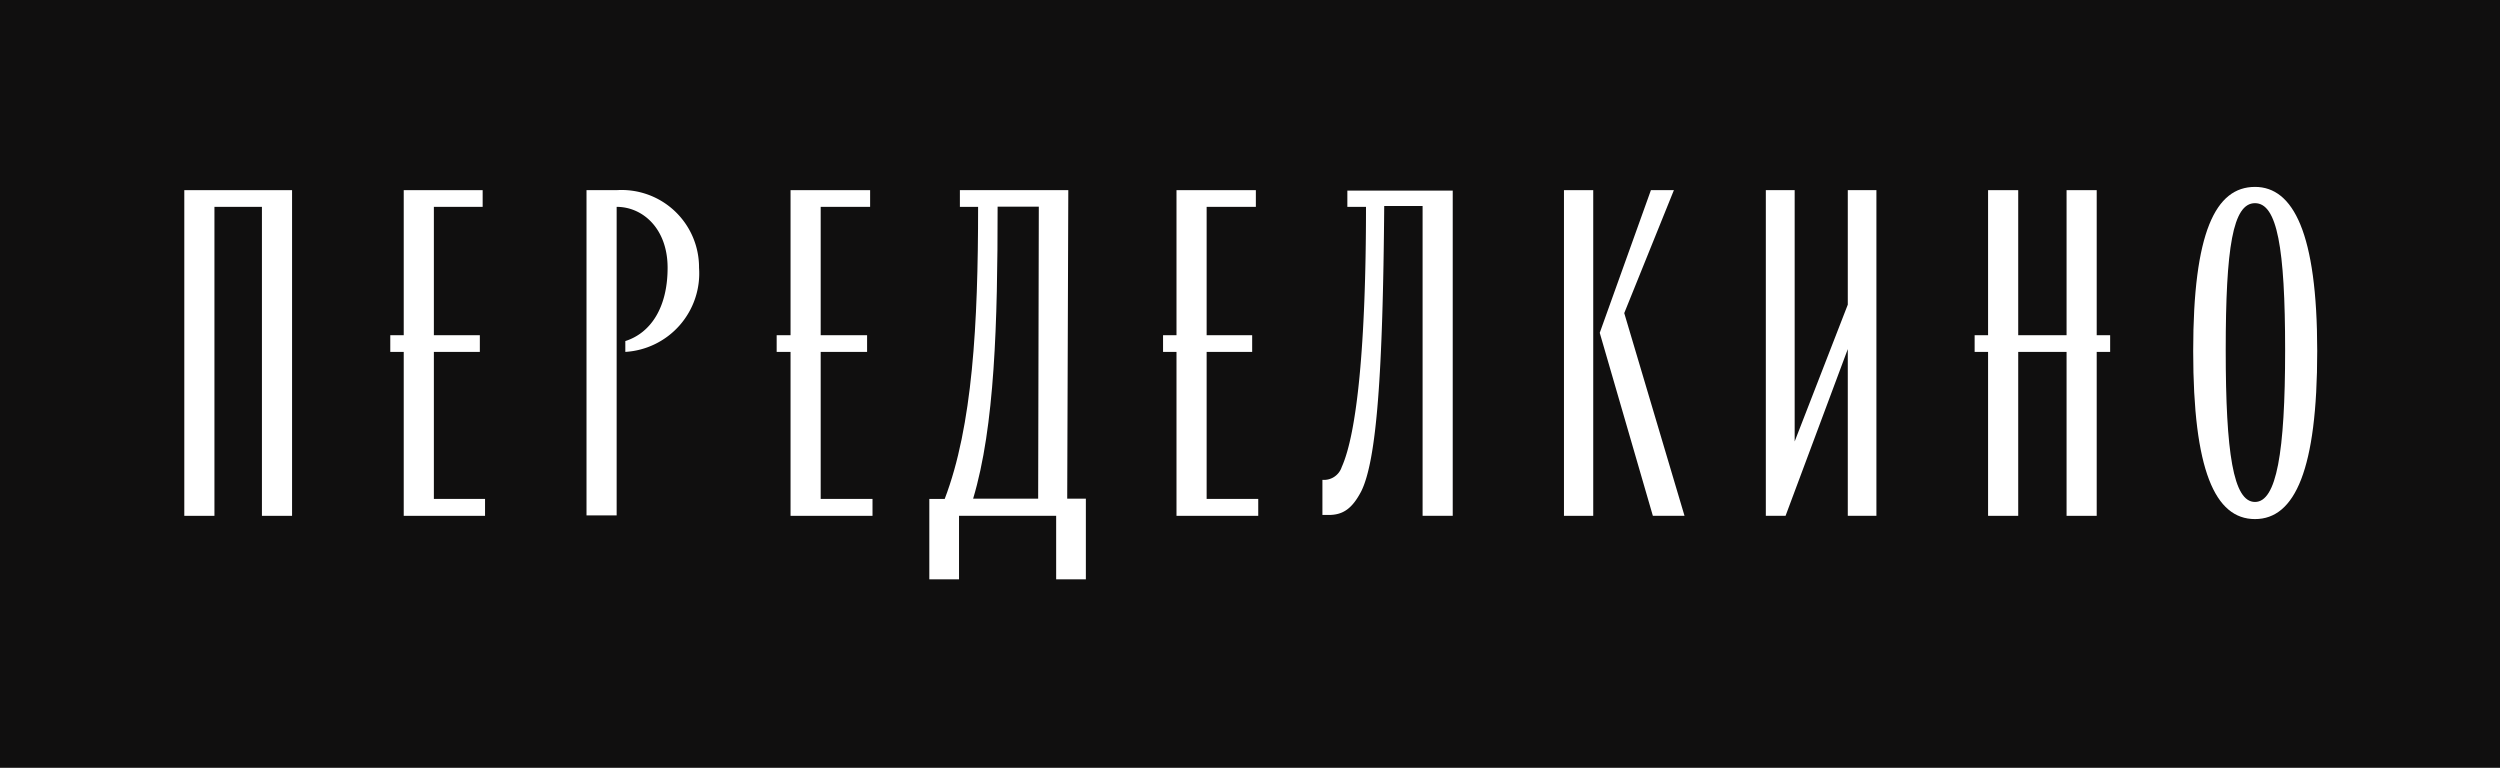 <?xml version="1.0" encoding="UTF-8"?> <svg xmlns="http://www.w3.org/2000/svg" id="Слой_1" data-name="Слой 1" viewBox="0 0 115.3 35.41"> <defs> <style>.cls-1{fill:#100f0f;}.cls-2{fill:#fff;}</style> </defs> <rect class="cls-1" width="115.3" height="35.41"></rect> <path class="cls-2" d="M28.44,8.77H27.05v15h1.39V9.54c1.2,0,2.35,1,2.35,2.81s-.76,3-1.95,3.38v.5a3.63,3.63,0,0,0,3.4-3.88,3.57,3.57,0,0,0-3.8-3.58"></path> <polygon class="cls-2" points="36.46 8.77 36.46 15.46 35.82 15.46 35.82 16.23 36.46 16.23 36.46 23.79 40.24 23.79 40.24 23.01 37.85 23.01 37.85 16.23 39.99 16.23 39.99 15.46 37.85 15.46 37.85 9.54 40.13 9.54 40.13 8.77 36.46 8.77"></polygon> <path class="cls-2" d="M47.88,23h-3c1-3.33,1.13-8.12,1.13-13.47h1.9ZM49.27,8.77h-5v.77h.84c0,5.43-.26,10.12-1.54,13.47h-.71v3.71h1.37V23.79h4.48v2.93h1.37V23h-.86Z"></path> <path class="cls-2" d="M104,23.15c-1,0-1.35-2.26-1.35-7s.33-6.78,1.35-6.78,1.39,2.05,1.39,6.78-.4,7-1.39,7m0-14.53c-1.82,0-2.85,2.09-2.85,7.57s1,7.75,2.85,7.75,2.87-2.3,2.87-7.75S105.76,8.62,104,8.62"></path> <polygon class="cls-2" points="95.31 8.77 95.31 15.46 93.08 15.46 93.08 8.77 91.69 8.77 91.69 15.46 91.07 15.46 91.07 16.23 91.69 16.23 91.69 23.79 93.08 23.79 93.08 16.23 95.31 16.23 95.31 23.79 96.7 23.79 96.7 16.23 97.32 16.23 97.32 15.46 96.7 15.46 96.7 8.77 95.31 8.77"></polygon> <polygon class="cls-2" points="18.62 8.77 18.62 15.46 18 15.46 18 16.23 18.62 16.23 18.62 23.79 22.37 23.79 22.37 23.01 20.01 23.01 20.01 16.23 22.13 16.23 22.13 15.46 20.01 15.46 20.01 9.54 22.26 9.54 22.26 8.77 18.62 8.77"></polygon> <polygon class="cls-2" points="8.5 8.77 8.5 23.79 9.89 23.79 9.89 9.54 12.08 9.54 12.08 23.79 13.47 23.79 13.47 8.77 8.5 8.77"></polygon> <polygon class="cls-2" points="54.26 8.77 54.26 15.46 53.64 15.46 53.64 16.23 54.26 16.23 54.26 23.79 58.03 23.79 58.03 23.01 55.65 23.01 55.65 16.23 57.75 16.23 57.75 15.46 55.65 15.46 55.65 9.54 57.92 9.54 57.92 8.77 54.26 8.77"></polygon> <polygon class="cls-2" points="85.22 8.77 85.22 14.05 82.77 20.36 82.77 8.77 81.44 8.77 81.44 23.79 82.35 23.79 85.22 16.1 85.22 23.79 86.54 23.79 86.54 8.77 85.22 8.77"></polygon> <polygon class="cls-2" points="76.14 8.77 73.78 15.35 76.23 23.79 77.69 23.79 74.91 14.44 77.2 8.77 76.14 8.77"></polygon> <path class="cls-2" d="M62.14,9.54H63c0,6.38-.42,10.45-1.12,12a.86.86,0,0,1-.89.59v1.62h.29c.66,0,1.08-.29,1.5-1.09.71-1.43,1-5.43,1.06-13.16h1.77V23.79H67v-15H62.14Z"></path> <rect class="cls-2" x="72.13" y="8.77" width="1.35" height="15.02"></rect> </svg> 